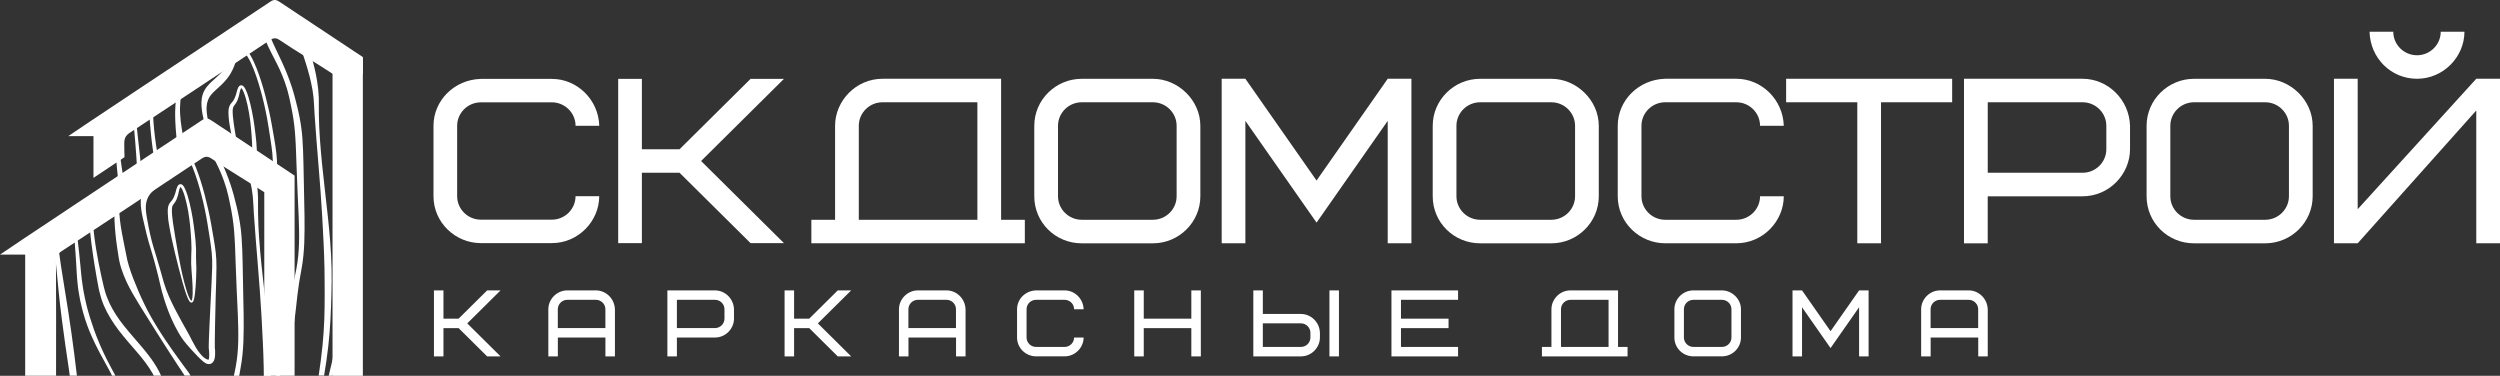 <svg width="306" height="46" viewBox="0 0 306 46" fill="none" xmlns="http://www.w3.org/2000/svg">
<rect x="0" y="0" width="306" height="46" fill="#333333" stroke="none"/>
<path d="M40.183 42.367C40.422 40.258 40.511 38.132 40.564 36.018C40.576 35.492 40.584 34.961 40.593 34.435C40.601 33.908 40.589 33.374 40.584 32.844C40.568 32.313 40.556 31.783 40.524 31.256C40.491 30.73 40.467 30.2 40.422 29.669C40.264 27.559 40.017 25.458 39.777 23.36C39.534 21.263 39.311 19.169 39.161 17.067C39.084 16.019 39.043 14.966 39.027 13.917C39.027 13.39 39.031 12.876 39.023 12.33L39.019 11.924C39.015 11.791 39.003 11.655 38.991 11.522L38.962 11.12C38.954 11.052 38.954 10.988 38.946 10.919L38.922 10.718C38.804 9.649 38.581 8.593 38.301 7.564C38.167 7.049 38.017 6.535 37.863 6.033L37.632 5.273C37.559 5.02 37.474 4.771 37.364 4.53C37.312 4.413 37.255 4.301 37.198 4.184C37.161 4.172 37.129 4.156 37.093 4.14C36.865 4.056 36.638 3.987 36.407 3.927C36.46 4.208 36.505 4.49 36.529 4.779C36.569 5.044 36.642 5.297 36.728 5.551L36.971 6.302C37.052 6.551 37.133 6.804 37.21 7.053C37.287 7.303 37.377 7.552 37.45 7.801C37.523 8.05 37.604 8.299 37.673 8.548L37.883 9.3L38.062 10.055C38.123 10.308 38.163 10.562 38.212 10.815L38.248 11.004C38.261 11.068 38.265 11.132 38.277 11.197L38.33 11.582C38.346 11.711 38.366 11.839 38.378 11.968L38.407 12.354C38.451 12.864 38.471 13.403 38.5 13.929C38.569 14.986 38.642 16.039 38.731 17.091C38.897 19.197 39.084 21.299 39.234 23.4C39.388 25.502 39.51 27.608 39.607 29.705C39.636 30.232 39.648 30.754 39.672 31.28L39.717 32.852L39.733 34.423L39.741 36.002C39.745 37.055 39.729 38.104 39.692 39.153C39.652 40.197 39.579 41.246 39.477 42.287C39.36 43.517 39.189 44.742 39.007 45.968H39.668C39.871 44.782 40.049 43.581 40.183 42.367Z" fill="white"/>
<path d="M14.02 17.373L14.312 20.527C14.405 21.54 14.503 22.556 14.608 23.569C14.852 23.441 15.091 23.308 15.33 23.171C15.184 22.267 15.038 21.363 14.896 20.459C14.742 19.418 14.6 18.373 14.483 17.328C14.422 16.806 14.365 16.284 14.312 15.761C14.288 15.488 14.268 15.211 14.243 14.938C14.109 15.026 13.98 15.122 13.846 15.207C13.862 15.404 13.874 15.601 13.886 15.797C13.931 16.324 13.972 16.846 14.02 17.373Z" fill="white"/>
<path d="M16.551 17.337C16.632 18.405 16.717 19.474 16.774 20.547L16.819 21.351C16.839 21.62 16.847 21.893 16.875 22.163C16.879 22.191 16.884 22.219 16.884 22.251C17.062 22.147 17.236 22.038 17.415 21.938C17.39 21.733 17.37 21.524 17.346 21.315L17.273 20.511C17.175 19.438 17.054 18.369 16.932 17.3C16.806 16.236 16.685 15.167 16.579 14.098C16.555 13.833 16.539 13.567 16.514 13.302C16.417 13.37 16.32 13.443 16.222 13.511C16.239 13.716 16.251 13.921 16.267 14.126C16.368 15.195 16.466 16.264 16.551 17.337Z" fill="white"/>
<path d="M21.458 14.869C21.47 15.155 21.487 15.436 21.507 15.721C21.543 16.288 21.608 16.85 21.669 17.413L21.783 18.253C21.819 18.53 21.864 18.811 21.908 19.089L21.945 19.31C22.237 19.133 22.533 18.956 22.825 18.775L22.529 17.284C22.314 16.195 22.111 15.102 22.05 14.005C22.014 13.459 22.03 12.908 22.079 12.366C22.095 12.229 22.111 12.093 22.127 11.96C22.148 11.823 22.176 11.691 22.2 11.558C22.225 11.425 22.257 11.293 22.294 11.16C22.33 11.032 22.359 10.899 22.407 10.771L22.541 10.385C22.59 10.26 22.646 10.136 22.699 10.011C22.724 9.955 22.748 9.899 22.772 9.846C22.5 9.995 22.229 10.14 21.957 10.28L21.86 10.614C21.714 11.172 21.596 11.739 21.531 12.31C21.507 12.454 21.503 12.595 21.487 12.739L21.47 12.953L21.462 13.158C21.458 13.302 21.446 13.443 21.442 13.587L21.438 14.017C21.434 14.162 21.442 14.303 21.446 14.447C21.45 14.584 21.446 14.729 21.458 14.869Z" fill="white"/>
<path d="M34.379 45.502C34.643 44.473 34.963 43.452 35.284 42.419C35.365 42.162 35.438 41.901 35.511 41.644C35.584 41.383 35.649 41.121 35.718 40.86C35.775 40.599 35.839 40.334 35.888 40.069C35.937 39.803 35.985 39.538 36.026 39.273C36.192 38.204 36.282 37.151 36.407 36.094C36.472 35.568 36.541 35.042 36.626 34.515C36.707 33.989 36.809 33.466 36.902 32.936C37.101 31.879 37.202 30.786 37.243 29.713C37.324 27.563 37.255 25.418 37.21 23.288L37.145 20.089C37.117 19.02 37.093 17.951 37.011 16.874C36.93 15.797 36.76 14.713 36.521 13.66L36.432 13.266L36.334 12.876C36.269 12.615 36.204 12.354 36.136 12.092L36.034 11.703L35.807 10.923L35.681 10.537C35.345 9.505 34.927 8.5 34.477 7.524L33.791 6.073L33.455 5.354C33.353 5.112 33.236 4.875 33.147 4.634C33.033 4.365 32.932 4.092 32.834 3.815C32.611 3.863 32.388 3.915 32.169 3.983C32.258 4.293 32.356 4.598 32.481 4.896C32.887 5.916 33.422 6.848 33.893 7.801C34.371 8.745 34.777 9.718 35.081 10.726L35.195 11.104L35.389 11.867L35.474 12.257C35.531 12.518 35.588 12.776 35.637 13.037L35.714 13.427L35.787 13.816C35.884 14.335 35.961 14.853 36.022 15.376C36.083 15.894 36.123 16.416 36.156 16.943L36.2 17.734L36.233 18.53L36.29 20.125C36.326 21.19 36.367 22.259 36.415 23.324C36.464 24.393 36.521 25.458 36.561 26.519C36.578 27.049 36.598 27.583 36.606 28.11C36.61 28.375 36.614 28.64 36.614 28.905C36.614 29.171 36.614 29.436 36.602 29.697C36.578 30.754 36.484 31.799 36.29 32.836C36.099 33.876 35.852 34.925 35.633 35.978C35.41 37.031 35.235 38.096 35.081 39.136C34.915 40.181 34.777 41.226 34.606 42.275C34.521 42.797 34.42 43.319 34.302 43.842C34.185 44.364 34.051 44.879 33.925 45.401C33.877 45.594 33.832 45.791 33.787 45.988H34.266C34.306 45.819 34.339 45.662 34.379 45.502Z" fill="white"/>
<path d="M40.795 45.622C41.059 44.593 41.379 43.569 41.7 42.54C41.781 42.283 41.854 42.022 41.927 41.765C42 41.503 42.065 41.242 42.134 40.981C42.191 40.72 42.255 40.455 42.304 40.189C42.353 39.924 42.401 39.659 42.442 39.394C42.608 38.325 42.697 37.272 42.823 36.215C42.888 35.689 42.957 35.162 43.042 34.636C43.123 34.109 43.225 33.587 43.318 33.057C43.517 31.996 43.618 30.907 43.659 29.834C43.74 27.684 43.671 25.538 43.626 23.409L43.561 20.21C43.533 19.141 43.509 18.072 43.428 16.995C43.346 15.918 43.176 14.833 42.937 13.78L42.847 13.387L42.75 12.997C42.685 12.736 42.62 12.474 42.551 12.217L42.45 11.827L42.223 11.048L42.097 10.658C41.761 9.625 41.343 8.625 40.893 7.644L40.207 6.194L39.919 5.575C39.579 5.366 39.234 5.161 38.881 4.972C38.889 4.988 38.893 5.004 38.897 5.02C39.303 6.041 39.838 6.973 40.309 7.926C40.787 8.87 41.193 9.842 41.497 10.851L41.611 11.229L41.805 11.992L41.89 12.382C41.947 12.643 42.004 12.9 42.053 13.162L42.13 13.551L42.203 13.941C42.3 14.46 42.377 14.978 42.438 15.5C42.499 16.019 42.539 16.541 42.572 17.067L42.616 17.859L42.649 18.655L42.706 20.25C42.742 21.315 42.783 22.384 42.831 23.449C42.88 24.517 42.937 25.582 42.977 26.643C42.993 27.174 43.014 27.708 43.022 28.235C43.026 28.5 43.03 28.765 43.03 29.03C43.03 29.295 43.03 29.561 43.018 29.822C42.993 30.879 42.9 31.924 42.706 32.96C42.515 34.001 42.268 35.05 42.048 36.103C41.825 37.155 41.651 38.22 41.497 39.261C41.331 40.306 41.193 41.351 41.023 42.4C40.937 42.922 40.836 43.444 40.718 43.967C40.601 44.489 40.467 45.003 40.341 45.526C40.301 45.678 40.268 45.839 40.232 45.992H40.706C40.743 45.859 40.763 45.743 40.795 45.622Z" fill="white"/>
<path d="M18.295 14.262L18.36 15.118C18.376 15.404 18.408 15.689 18.437 15.974L18.477 16.404C18.489 16.545 18.506 16.69 18.522 16.83L18.623 17.682C18.656 17.968 18.704 18.249 18.737 18.53C18.81 19.097 18.907 19.663 18.988 20.226C19.029 20.475 19.073 20.72 19.114 20.969C19.284 20.873 19.451 20.772 19.625 20.676C19.589 20.495 19.548 20.318 19.512 20.137C19.402 19.579 19.297 19.02 19.211 18.462C19.114 17.903 19.045 17.341 18.968 16.778C18.834 15.653 18.733 14.524 18.721 13.39C18.717 12.912 18.729 12.434 18.749 11.956C18.579 12.048 18.408 12.137 18.242 12.229C18.242 12.619 18.238 13.013 18.254 13.403L18.295 14.262Z" fill="white"/>
<path d="M24.881 14.407L24.983 14.845L25.185 15.717C25.315 16.268 25.449 16.818 25.599 17.365C25.729 17.332 25.859 17.308 25.988 17.292C25.851 16.742 25.725 16.187 25.619 15.625L25.457 14.749L25.38 14.311C25.36 14.166 25.331 14.025 25.319 13.881C25.283 13.595 25.27 13.31 25.291 13.029C25.315 12.752 25.372 12.482 25.465 12.237C25.652 11.743 25.988 11.401 26.402 11.024C26.812 10.65 27.29 10.236 27.7 9.742C27.805 9.621 27.899 9.489 27.992 9.356L28.126 9.155C28.166 9.087 28.211 9.018 28.251 8.95C28.41 8.669 28.552 8.383 28.665 8.086C28.726 7.941 28.77 7.789 28.823 7.64C28.868 7.491 28.908 7.335 28.949 7.194C29.026 6.925 29.115 6.656 29.253 6.455C29.322 6.354 29.399 6.29 29.468 6.262C29.505 6.25 29.537 6.246 29.582 6.254C29.622 6.266 29.671 6.278 29.72 6.31C29.821 6.366 29.918 6.455 30.012 6.555C30.105 6.656 30.19 6.768 30.267 6.889C30.583 7.367 30.823 7.913 31.042 8.456C31.261 9.002 31.447 9.565 31.626 10.132C31.974 11.265 32.27 12.414 32.51 13.575C32.632 14.154 32.741 14.741 32.834 15.323L33.11 17.087C33.203 17.674 33.284 18.261 33.341 18.847C33.398 19.43 33.41 20.013 33.398 20.604C33.394 20.825 33.382 21.046 33.374 21.267C33.552 21.391 33.73 21.52 33.901 21.656C33.909 21.307 33.921 20.961 33.921 20.608C33.925 20.005 33.901 19.398 33.832 18.795C33.767 18.196 33.67 17.602 33.572 17.015L33.264 15.251C33.159 14.66 33.041 14.073 32.911 13.491C32.648 12.325 32.352 11.164 31.991 10.019C31.808 9.448 31.613 8.878 31.39 8.319C31.277 8.038 31.159 7.761 31.029 7.487C30.896 7.214 30.762 6.941 30.596 6.676C30.421 6.418 30.255 6.145 29.947 5.936C29.87 5.884 29.776 5.844 29.675 5.816C29.57 5.792 29.452 5.788 29.338 5.812C29.115 5.868 28.957 6.005 28.84 6.137C28.612 6.41 28.47 6.7 28.345 6.989C28.28 7.126 28.223 7.25 28.158 7.379C28.089 7.503 28.028 7.632 27.951 7.753C27.663 8.239 27.314 8.669 26.921 9.059C26.722 9.255 26.52 9.444 26.301 9.637C26.086 9.834 25.855 10.027 25.631 10.26C25.408 10.489 25.194 10.754 25.027 11.064C24.857 11.369 24.747 11.711 24.699 12.044C24.597 12.719 24.686 13.346 24.784 13.953C24.816 14.11 24.853 14.258 24.881 14.407Z" fill="white"/>
<path d="M28.028 14.757C28.049 14.913 28.073 15.07 28.097 15.223C28.259 16.232 28.474 17.224 28.706 18.212C28.864 18.321 29.022 18.43 29.176 18.538C28.977 17.409 28.783 16.276 28.612 15.146C28.568 14.845 28.539 14.548 28.507 14.242C28.487 13.945 28.458 13.64 28.491 13.374C28.503 13.238 28.535 13.133 28.592 13.029C28.649 12.924 28.758 12.808 28.852 12.663C29.046 12.378 29.16 12.056 29.241 11.751C29.282 11.598 29.31 11.438 29.342 11.289C29.371 11.144 29.411 10.999 29.464 10.887C29.484 10.839 29.517 10.799 29.529 10.787C29.533 10.79 29.541 10.794 29.545 10.799C29.582 10.827 29.622 10.879 29.659 10.939C29.695 10.995 29.728 11.06 29.76 11.124C29.882 11.389 29.979 11.679 30.064 11.968C30.149 12.261 30.222 12.555 30.291 12.856C30.425 13.455 30.527 14.057 30.608 14.664C30.648 14.97 30.685 15.271 30.713 15.576C30.741 15.882 30.77 16.187 30.79 16.497C30.835 17.108 30.875 17.722 30.875 18.325C30.875 18.63 30.859 18.928 30.847 19.237C30.839 19.39 30.843 19.543 30.843 19.699C31.042 19.82 31.244 19.94 31.447 20.061C31.431 19.792 31.427 19.527 31.431 19.253C31.435 18.948 31.439 18.63 31.431 18.313C31.411 17.682 31.346 17.063 31.273 16.448C31.2 15.834 31.123 15.215 31.021 14.6C30.92 13.985 30.794 13.378 30.652 12.772C30.579 12.466 30.498 12.165 30.409 11.867C30.316 11.566 30.214 11.269 30.072 10.975C30.036 10.903 29.999 10.827 29.951 10.754C29.902 10.682 29.853 10.61 29.772 10.537C29.732 10.501 29.679 10.465 29.598 10.445C29.521 10.425 29.419 10.441 29.359 10.481C29.294 10.521 29.253 10.566 29.225 10.606C29.192 10.65 29.168 10.69 29.148 10.73C29.067 10.895 29.026 11.052 28.985 11.208C28.945 11.357 28.908 11.502 28.864 11.642C28.775 11.928 28.657 12.189 28.487 12.41C28.405 12.523 28.292 12.627 28.186 12.788C28.081 12.948 28.016 13.141 27.992 13.314C27.968 13.487 27.959 13.656 27.963 13.816C27.959 13.981 27.976 14.138 27.984 14.299L28.028 14.757Z" fill="white"/>
<path d="M8.359 16.661H11.441V21.773L15.241 19.233C15.217 18.486 15.213 18.474 15.209 17.59C15.204 16.987 15.354 16.597 15.894 16.244C21.62 12.486 27.327 8.709 33.025 4.92C33.479 4.618 33.795 4.606 34.25 4.916C36.127 6.197 38.857 7.809 40.755 9.059C40.978 9.203 40.743 9.03 40.787 9.03C41.984 9.047 43.18 9.047 44.417 9.047C44.417 8.347 44.417 7.66 44.417 6.989C43.209 6.189 36.419 1.693 34.242 0.242C33.848 -0.019 33.568 -0.115 33.11 0.19C24.974 5.591 8.557 16.477 8.359 16.661Z" fill="white"/>
<path d="M44.413 7.049H40.702V45.996H44.413V7.049Z" fill="white"/>
<path d="M25.879 14.745C25.485 14.48 25.206 14.387 24.747 14.693C16.62 20.098 0.199 30.979 0 31.164H3.082V45.992H6.862C6.866 42.464 6.878 34.045 6.85 32.093C6.842 31.49 6.996 31.1 7.539 30.746C13.266 26.989 18.972 23.216 24.67 19.422C25.125 19.121 25.441 19.109 25.895 19.418C27.757 20.684 30.454 22.284 32.348 23.525V45.992H36.058C36.058 45.992 36.054 22.203 36.058 21.552C36.058 21.532 36.058 21.512 36.058 21.492C34.846 20.692 28.061 16.196 25.879 14.745Z" fill="white"/>
<path d="M33.082 43.34C33.049 42.814 33.025 42.283 32.98 41.757C32.822 39.647 32.575 37.55 32.335 35.456C32.096 33.362 31.869 31.269 31.719 29.171C31.642 28.122 31.601 27.073 31.585 26.025C31.585 25.498 31.593 24.984 31.581 24.441L31.577 24.04C31.573 23.903 31.561 23.77 31.553 23.638L31.524 23.236C31.52 23.168 31.516 23.103 31.508 23.035L31.484 22.834C31.431 22.336 31.35 21.837 31.253 21.347C30.875 21.034 30.506 20.716 30.149 20.379C30.178 20.475 30.21 20.572 30.239 20.672L30.445 21.424L30.624 22.179C30.685 22.432 30.725 22.685 30.778 22.939L30.815 23.127C30.827 23.192 30.831 23.256 30.843 23.316L30.896 23.702C30.912 23.831 30.932 23.959 30.944 24.088L30.973 24.474C31.017 24.984 31.038 25.522 31.066 26.049C31.135 27.106 31.208 28.159 31.297 29.211C31.463 31.313 31.65 33.414 31.8 35.516C31.95 37.618 32.076 39.719 32.169 41.813C32.197 42.339 32.21 42.862 32.234 43.384L32.279 44.955L32.291 46H33.147C33.147 45.647 33.147 45.293 33.138 44.939C33.122 44.397 33.11 43.866 33.082 43.34Z" fill="white"/>
<path d="M7.466 32.551C7.312 31.51 7.17 30.469 7.053 29.424C6.996 28.95 6.947 28.472 6.899 27.994C6.769 28.134 6.635 28.267 6.501 28.408C6.53 28.761 6.558 29.115 6.59 29.468L6.882 32.619C6.98 33.668 7.077 34.721 7.187 35.765C7.397 37.863 7.677 39.953 7.969 42.034L8.428 45.156C8.468 45.43 8.501 45.707 8.541 45.98H9.413C9.016 42.52 8.529 39.085 7.961 35.661C7.795 34.628 7.625 33.591 7.466 32.551Z" fill="white"/>
<path d="M13.842 45.462L13.465 44.746C12.958 43.798 12.495 42.834 12.086 41.849C11.672 40.865 11.323 39.864 11.007 38.851C10.934 38.598 10.853 38.345 10.784 38.088L10.678 37.706L10.581 37.32C10.512 37.063 10.459 36.806 10.403 36.545C10.354 36.284 10.289 36.026 10.248 35.765L10.18 35.376C10.155 35.247 10.139 35.114 10.119 34.982C10.078 34.721 10.046 34.455 10.009 34.194C9.973 33.933 9.952 33.668 9.924 33.403L9.851 32.599C9.754 31.526 9.632 30.457 9.51 29.392C9.385 28.327 9.263 27.262 9.158 26.198C9.06 26.262 8.963 26.326 8.866 26.386C8.951 27.403 9.044 28.416 9.125 29.428C9.21 30.497 9.291 31.566 9.348 32.635L9.393 33.439C9.413 33.708 9.421 33.981 9.45 34.25C9.474 34.52 9.498 34.793 9.535 35.062C9.551 35.195 9.567 35.331 9.587 35.464L9.652 35.866C9.693 36.135 9.746 36.4 9.794 36.669C9.855 36.935 9.908 37.2 9.973 37.465C10.094 37.995 10.245 38.518 10.407 39.036C10.573 39.555 10.759 40.065 10.962 40.567C11.173 41.07 11.396 41.564 11.632 42.05C12.102 43.027 12.633 43.967 13.152 44.911C13.347 45.269 13.542 45.623 13.712 45.984H14.122C14.093 45.928 14.065 45.872 14.037 45.815L13.842 45.462Z" fill="white"/>
<path d="M22.614 44.955L22.119 44.276C21.458 43.372 20.805 42.46 20.185 41.528L19.723 40.825L19.276 40.113C18.98 39.639 18.692 39.157 18.421 38.671C17.877 37.694 17.395 36.685 16.953 35.665C16.518 34.644 16.105 33.62 15.789 32.591C15.707 32.334 15.639 32.076 15.578 31.819C15.521 31.57 15.468 31.289 15.415 31.016L15.087 29.376C14.872 28.287 14.673 27.194 14.608 26.101C14.572 25.555 14.588 25.004 14.637 24.462C14.653 24.325 14.665 24.192 14.685 24.056C14.706 23.923 14.734 23.786 14.758 23.654C14.783 23.517 14.811 23.389 14.852 23.256C14.888 23.123 14.917 22.991 14.965 22.866L15.059 22.597C14.819 22.738 14.584 22.874 14.349 23.015C14.239 23.473 14.142 23.935 14.089 24.401C14.069 24.546 14.061 24.687 14.045 24.831L14.028 25.044L14.02 25.257C14.016 25.402 14.004 25.543 14 25.687L13.996 26.117C13.992 26.258 14 26.402 14.004 26.543C14.008 26.684 14.004 26.828 14.016 26.969C14.028 27.254 14.045 27.54 14.065 27.821C14.101 28.387 14.166 28.95 14.231 29.509L14.345 30.345C14.385 30.622 14.43 30.899 14.475 31.176L14.539 31.59C14.56 31.723 14.592 31.875 14.62 32.02C14.681 32.309 14.762 32.591 14.848 32.868C15.026 33.423 15.241 33.957 15.48 34.475L15.667 34.861L15.861 35.243C15.991 35.496 16.129 35.745 16.271 35.99C16.835 36.975 17.443 37.927 18.043 38.88L18.94 40.31L19.844 41.737C20.448 42.685 21.053 43.633 21.673 44.57L22.14 45.273C22.294 45.506 22.456 45.747 22.59 45.964C22.594 45.968 22.594 45.972 22.594 45.976H23.32C23.259 45.86 23.194 45.747 23.121 45.639C22.947 45.397 22.78 45.184 22.614 44.955Z" fill="white"/>
<path d="M29.699 32.185C29.671 31.116 29.647 30.051 29.565 28.974C29.484 27.897 29.314 26.816 29.075 25.764L28.985 25.37L28.888 24.98C28.823 24.719 28.758 24.457 28.689 24.2L28.588 23.811L28.361 23.031L28.235 22.645C27.899 21.616 27.477 20.612 27.031 19.631L26.345 18.181L26.009 17.462C26.001 17.445 25.997 17.433 25.988 17.417C25.704 17.329 25.417 17.261 25.129 17.22C25.522 18.157 26.009 19.025 26.447 19.905C26.925 20.849 27.335 21.822 27.635 22.826L27.748 23.204L27.943 23.967L28.028 24.353C28.085 24.614 28.142 24.871 28.191 25.133L28.272 25.522L28.341 25.912C28.438 26.431 28.515 26.949 28.576 27.471C28.637 27.99 28.677 28.512 28.71 29.038L28.754 29.83L28.787 30.622L28.843 32.217C28.88 33.282 28.921 34.351 28.969 35.416C29.018 36.485 29.075 37.55 29.115 38.606C29.131 39.137 29.152 39.667 29.16 40.198C29.168 40.463 29.168 40.728 29.168 40.993C29.168 41.258 29.168 41.524 29.16 41.785C29.136 42.842 29.042 43.883 28.848 44.923C28.783 45.281 28.706 45.639 28.629 45.996H29.282C29.338 45.675 29.395 45.353 29.448 45.028C29.647 43.967 29.748 42.882 29.793 41.809C29.874 39.659 29.801 37.517 29.76 35.392L29.699 32.185Z" fill="white"/>
<path d="M16.263 41.186C15.894 40.756 15.525 40.326 15.18 39.888C14.827 39.45 14.499 39 14.199 38.534C13.594 37.602 13.112 36.605 12.82 35.54C12.787 35.408 12.747 35.279 12.714 35.138L12.617 34.724L12.426 33.893C12.309 33.338 12.187 32.784 12.078 32.229C11.968 31.671 11.867 31.116 11.777 30.553C11.68 29.995 11.611 29.432 11.534 28.874C11.4 27.748 11.299 26.619 11.287 25.49C11.283 25.281 11.295 25.072 11.299 24.859C11.141 24.96 10.979 25.056 10.816 25.157C10.82 25.269 10.816 25.386 10.82 25.502L10.861 26.362L10.926 27.218C10.942 27.503 10.97 27.789 11.003 28.07L11.043 28.496C11.056 28.637 11.072 28.781 11.088 28.922L11.19 29.774C11.222 30.055 11.271 30.34 11.303 30.622C11.372 31.188 11.473 31.751 11.555 32.318C11.644 32.88 11.741 33.443 11.838 34.005L11.996 34.849L12.074 35.271C12.102 35.412 12.134 35.556 12.167 35.701C12.301 36.272 12.479 36.838 12.706 37.381C12.937 37.923 13.213 38.446 13.517 38.948C13.822 39.45 14.154 39.932 14.503 40.395C14.856 40.857 15.225 41.303 15.594 41.741C16.34 42.617 17.107 43.453 17.776 44.345C18.108 44.791 18.421 45.249 18.688 45.723C18.737 45.807 18.773 45.9 18.822 45.984H19.718C19.382 45.221 18.94 44.509 18.457 43.85C17.768 42.906 17.001 42.046 16.263 41.186Z" fill="white"/>
<path d="M26.139 29.115L25.834 27.355C25.729 26.764 25.611 26.177 25.477 25.595C25.214 24.429 24.918 23.268 24.557 22.127C24.374 21.556 24.18 20.99 23.956 20.431C23.843 20.15 23.725 19.872 23.596 19.599C23.462 19.326 23.328 19.053 23.162 18.792C22.987 18.534 22.821 18.261 22.513 18.052C22.48 18.028 22.436 18.02 22.399 18C22.391 18.008 22.379 18.012 22.371 18.02C21.904 18.334 21.442 18.659 20.976 18.976C20.955 19.021 20.931 19.061 20.915 19.105C20.85 19.242 20.793 19.366 20.728 19.495C20.659 19.619 20.599 19.748 20.521 19.869C20.233 20.355 19.885 20.785 19.491 21.174C19.293 21.371 19.09 21.56 18.871 21.753C18.656 21.95 18.425 22.143 18.202 22.376C17.979 22.605 17.764 22.87 17.597 23.18C17.431 23.485 17.317 23.823 17.269 24.16C17.172 24.831 17.257 25.458 17.354 26.065C17.378 26.218 17.415 26.366 17.443 26.515L17.541 26.953L17.743 27.825C17.881 28.408 18.019 28.99 18.181 29.565C18.344 30.144 18.522 30.714 18.692 31.281C18.863 31.847 19.013 32.422 19.163 32.997C19.236 33.286 19.313 33.571 19.382 33.861L19.585 34.729C19.649 35.026 19.723 35.319 19.799 35.609C19.877 35.902 19.962 36.191 20.051 36.481C20.404 37.638 20.838 38.775 21.385 39.856C21.523 40.125 21.665 40.395 21.815 40.66C21.965 40.925 22.123 41.182 22.298 41.431C22.647 41.934 23.056 42.392 23.47 42.846C23.892 43.296 24.293 43.742 24.772 44.168C24.893 44.272 25.023 44.377 25.189 44.465C25.271 44.509 25.372 44.546 25.49 44.566C25.611 44.582 25.765 44.558 25.891 44.477C25.956 44.437 26.001 44.393 26.049 44.345C26.086 44.296 26.126 44.244 26.151 44.2C26.163 44.176 26.175 44.152 26.187 44.128L26.215 44.059C26.236 44.011 26.248 43.967 26.26 43.923C26.309 43.742 26.321 43.573 26.329 43.412C26.333 43.26 26.333 43.111 26.329 42.946C26.325 42.902 26.325 42.866 26.321 42.814C26.317 42.789 26.317 42.765 26.313 42.741L26.305 42.681C26.301 42.653 26.297 42.633 26.297 42.605L26.293 42.508C26.285 42.227 26.293 41.93 26.293 41.632C26.293 41.041 26.313 40.447 26.321 39.852C26.341 38.663 26.366 37.473 26.402 36.284L26.459 34.499C26.475 33.905 26.495 33.306 26.495 32.707C26.499 32.109 26.475 31.502 26.406 30.899C26.333 30.296 26.24 29.702 26.139 29.115ZM25.814 36.26L25.64 39.828L25.567 41.616C25.555 41.917 25.546 42.211 25.55 42.524C25.55 42.565 25.554 42.609 25.554 42.653C25.558 42.697 25.563 42.753 25.571 42.798L25.579 42.85C25.583 42.866 25.583 42.874 25.583 42.886C25.587 42.91 25.587 42.946 25.591 42.978C25.599 43.111 25.603 43.264 25.607 43.408C25.611 43.541 25.607 43.67 25.595 43.786C25.583 43.895 25.55 43.991 25.55 43.995C25.55 44.003 25.554 44.011 25.526 44.023C25.494 44.027 25.449 44.023 25.392 44.007C25.283 43.979 25.161 43.907 25.052 43.826C24.824 43.666 24.63 43.449 24.447 43.224C24.265 42.995 24.102 42.753 23.953 42.5C23.652 41.998 23.401 41.459 23.125 40.945C22.849 40.431 22.549 39.924 22.265 39.41C21.702 38.381 21.142 37.345 20.672 36.268C20.554 35.998 20.444 35.725 20.343 35.452C20.242 35.175 20.148 34.897 20.063 34.616L19.576 32.892C19.414 32.318 19.24 31.747 19.07 31.176C18.899 30.606 18.709 30.039 18.567 29.468C18.421 28.898 18.295 28.319 18.181 27.737L18.019 26.86L17.942 26.422C17.922 26.282 17.893 26.137 17.881 25.993C17.845 25.707 17.837 25.422 17.853 25.141C17.877 24.863 17.934 24.594 18.031 24.349C18.218 23.855 18.555 23.513 18.968 23.136C19.378 22.762 19.856 22.352 20.266 21.854C20.371 21.733 20.465 21.6 20.558 21.472L20.692 21.271C20.736 21.203 20.777 21.134 20.817 21.066C20.976 20.785 21.118 20.499 21.231 20.202C21.292 20.057 21.337 19.905 21.389 19.756C21.434 19.607 21.479 19.455 21.515 19.31C21.592 19.041 21.681 18.771 21.819 18.571C21.888 18.47 21.965 18.406 22.034 18.378C22.071 18.366 22.103 18.362 22.148 18.37C22.192 18.382 22.237 18.394 22.29 18.426C22.391 18.482 22.488 18.571 22.582 18.671C22.675 18.771 22.76 18.884 22.837 19.005C23.154 19.483 23.393 20.025 23.612 20.572C23.831 21.118 24.017 21.681 24.196 22.243C24.545 23.377 24.841 24.526 25.08 25.683C25.202 26.266 25.311 26.845 25.404 27.431L25.684 29.191C25.773 29.778 25.859 30.365 25.915 30.947C25.972 31.53 25.984 32.113 25.972 32.703C25.94 33.881 25.867 35.07 25.814 36.26Z" fill="white"/>
<path d="M20.59 26.861C20.611 27.017 20.635 27.174 20.659 27.327C20.854 28.556 21.13 29.758 21.414 30.963C21.702 32.165 22.01 33.362 22.342 34.556C22.517 35.151 22.679 35.745 22.914 36.328C22.975 36.473 23.032 36.621 23.113 36.762C23.154 36.834 23.198 36.907 23.275 36.971C23.295 36.987 23.32 37.003 23.348 37.019C23.377 37.031 23.417 37.043 23.462 37.035C23.551 37.023 23.596 36.967 23.624 36.927C23.681 36.842 23.705 36.762 23.729 36.682C23.754 36.601 23.77 36.525 23.786 36.444C23.819 36.288 23.839 36.131 23.859 35.978C23.932 35.355 23.973 34.737 24.001 34.114C24.013 33.804 24.025 33.495 24.029 33.182C24.034 32.872 24.042 32.563 24.013 32.253C23.997 31.952 23.989 31.655 23.993 31.349C23.997 31.044 24.005 30.726 23.993 30.413C23.973 29.782 23.908 29.163 23.835 28.548C23.762 27.933 23.685 27.319 23.583 26.704C23.482 26.089 23.356 25.482 23.214 24.875C23.141 24.574 23.06 24.269 22.971 23.971C22.878 23.674 22.776 23.373 22.634 23.079C22.598 23.007 22.561 22.935 22.517 22.858C22.468 22.786 22.419 22.71 22.334 22.637C22.294 22.601 22.241 22.565 22.16 22.545C22.079 22.525 21.981 22.545 21.921 22.585C21.856 22.625 21.815 22.669 21.787 22.71C21.754 22.754 21.73 22.794 21.71 22.834C21.629 22.995 21.584 23.156 21.547 23.312C21.507 23.461 21.47 23.602 21.426 23.746C21.332 24.028 21.219 24.293 21.053 24.51C20.972 24.622 20.858 24.727 20.753 24.884C20.647 25.044 20.582 25.237 20.562 25.406C20.534 25.579 20.529 25.747 20.534 25.908C20.529 26.073 20.546 26.23 20.558 26.386L20.59 26.861ZM21.049 25.478C21.061 25.342 21.093 25.237 21.15 25.133C21.207 25.028 21.316 24.912 21.41 24.767C21.604 24.482 21.718 24.164 21.799 23.855C21.84 23.702 21.872 23.541 21.9 23.393C21.929 23.248 21.969 23.107 22.022 22.991C22.042 22.943 22.075 22.902 22.087 22.89C22.095 22.894 22.099 22.898 22.107 22.907C22.144 22.935 22.184 22.987 22.221 23.043C22.257 23.099 22.29 23.164 22.322 23.228C22.448 23.493 22.541 23.782 22.626 24.072C22.711 24.365 22.784 24.659 22.853 24.96C22.987 25.555 23.089 26.161 23.17 26.768C23.21 27.074 23.247 27.375 23.275 27.68C23.303 27.986 23.332 28.291 23.352 28.596C23.397 29.207 23.437 29.818 23.437 30.421C23.437 30.722 23.421 31.024 23.409 31.333C23.393 31.646 23.389 31.964 23.397 32.277C23.445 33.503 23.612 34.733 23.583 35.95C23.575 36.103 23.567 36.252 23.551 36.4C23.543 36.473 23.527 36.545 23.514 36.617C23.498 36.686 23.478 36.758 23.45 36.802C23.437 36.818 23.429 36.826 23.429 36.826C23.425 36.826 23.413 36.822 23.405 36.81C23.364 36.774 23.32 36.718 23.283 36.657C23.206 36.533 23.145 36.392 23.084 36.256C22.971 35.974 22.874 35.681 22.784 35.388C22.695 35.094 22.614 34.797 22.537 34.5C22.229 33.306 21.994 32.097 21.775 30.883C21.556 29.674 21.353 28.456 21.17 27.246C21.126 26.945 21.097 26.644 21.065 26.342C21.049 26.049 21.02 25.747 21.049 25.478Z" fill="white"/>
<path d="M99.31 26.9H102.214V15.396C102.214 12.346 104.769 9.641 108.021 9.641H122.536V26.9H125.44V29.777H99.31V26.9ZM105.117 26.9H119.632V12.518H108.021C106.423 12.518 105.117 13.812 105.117 15.396V26.9Z" fill="white"/>
<path d="M146.923 24.027C146.923 27.19 144.311 29.782 141.115 29.782H132.404C129.179 29.782 126.596 27.222 126.596 24.027V15.4C126.596 12.233 129.208 9.645 132.404 9.645H141.115C144.193 9.645 146.923 12.265 146.923 15.4V24.027ZM144.019 15.396C144.019 13.812 142.713 12.518 141.115 12.518H132.404C130.806 12.518 129.5 13.812 129.5 15.396V24.023C129.5 25.606 130.806 26.9 132.404 26.9H141.115C142.713 26.9 144.019 25.606 144.019 24.023V15.396Z" fill="white"/>
<path d="M152.434 14.793V29.777H149.534V9.641H152.434L161.146 22.098L169.857 9.641H172.757V29.777H169.857V14.793L161.146 27.246L152.434 14.793Z" fill="white"/>
<path d="M195.691 24.027C195.691 27.19 193.08 29.782 189.884 29.782H181.172C177.948 29.782 175.365 27.222 175.365 24.027V15.4C175.365 12.233 177.976 9.645 181.172 9.645H189.884C192.962 9.645 195.691 12.265 195.691 15.4V24.027ZM192.788 15.396C192.788 13.812 191.482 12.518 189.884 12.518H181.172C179.574 12.518 178.268 13.812 178.268 15.396V24.023C178.268 25.606 179.574 26.9 181.172 26.9H189.884C191.482 26.9 192.788 25.606 192.788 24.023V15.396Z" fill="white"/>
<path d="M212.526 9.641C215.633 9.641 218.245 12.201 218.334 15.396H215.43C215.43 13.812 214.124 12.518 212.526 12.518H203.819C202.221 12.518 200.915 13.812 200.915 15.396V24.023C200.915 25.606 202.221 26.9 203.819 26.9H212.526C214.124 26.9 215.43 25.606 215.43 24.023H218.334C218.334 27.073 215.779 29.777 212.526 29.777H203.819C200.712 29.777 198.011 27.274 198.011 24.023V15.396C198.011 12.289 200.566 9.726 203.819 9.641H212.526Z" fill="white"/>
<path d="M230.237 12.518V29.777H227.333V12.518H218.622V9.641H238.944V12.518H230.237Z" fill="white"/>
<path d="M260.715 18.273C260.715 21.323 258.16 24.027 254.907 24.027H243.296V29.781H240.392V9.641H254.907C258.014 9.641 260.626 12.201 260.715 15.396V18.273ZM257.815 15.396C257.815 13.812 256.509 12.518 254.911 12.518H243.3V21.146H254.911C256.509 21.146 257.815 19.852 257.815 18.269V15.396Z" fill="white"/>
<path d="M283.07 24.027C283.07 27.19 280.458 29.782 277.262 29.782H268.55C265.326 29.782 262.743 27.222 262.743 24.027V15.4C262.743 12.233 265.355 9.645 268.55 9.645H277.262C280.34 9.645 283.07 12.265 283.07 15.4V24.027ZM280.166 15.396C280.166 13.812 278.86 12.518 277.262 12.518H268.55C266.953 12.518 265.647 13.812 265.647 15.396V24.023C265.647 25.606 266.953 26.9 268.55 26.9H277.262C278.86 26.9 280.166 25.606 280.166 24.023V15.396Z" fill="white"/>
<path d="M285.677 9.641H288.581V25.606L303.096 9.641H306V29.777H303.096V13.523L288.581 29.777H285.677V9.641ZM301.648 3.887C301.648 6.937 299.093 9.641 295.841 9.641C292.677 9.641 290.122 7.138 290.033 3.887H292.937C292.937 5.47 294.243 6.764 295.841 6.764C297.439 6.764 298.744 5.47 298.744 3.887H301.648Z" fill="white"/>
<path d="M95.952 9.657H91.868L83.172 18.273H78.565V9.657H75.666V29.757H78.565V21.142H83.172L91.868 29.757H95.956L85.813 19.707L95.952 9.657ZM58.855 9.657C55.611 9.742 53.06 12.297 53.06 15.4V24.015C53.06 27.262 55.757 29.757 58.855 29.757H67.55C70.795 29.757 73.346 27.057 73.346 24.015H70.446C70.446 25.594 69.14 26.888 67.546 26.888H58.855C57.261 26.888 55.955 25.594 55.955 24.015V15.4C55.955 13.82 57.261 12.526 58.855 12.526H67.55C69.144 12.526 70.45 13.82 70.45 15.4H73.35C73.265 12.213 70.653 9.657 67.554 9.657H58.855Z" fill="white"/>
<path d="M243.296 37.851C243.26 36.569 242.213 35.544 240.968 35.544H237.476C236.17 35.544 235.148 36.629 235.148 37.851V43.621H236.312V41.314H242.136V43.621H243.3V37.851H243.296ZM240.964 36.697C241.605 36.697 242.128 37.216 242.128 37.851V40.157H236.304V37.851C236.304 37.216 236.827 36.697 237.468 36.697H240.964ZM224.06 42.604L227.552 37.609V43.621H228.716V35.544H227.552L224.06 40.539L220.568 35.544H219.404V43.621H220.568V37.609L224.06 42.604ZM213.094 37.851C213.094 36.593 211.999 35.544 210.766 35.544H207.274C205.993 35.544 204.946 36.581 204.946 37.851V41.31C204.946 42.592 205.984 43.617 207.274 43.617H210.766C212.048 43.617 213.094 42.58 213.094 41.31V37.851ZM211.93 41.31C211.93 41.945 211.407 42.464 210.766 42.464H207.274C206.633 42.464 206.11 41.945 206.11 41.31V37.851C206.11 37.216 206.633 36.697 207.274 36.697H210.766C211.407 36.697 211.93 37.216 211.93 37.851V41.31ZM188.732 43.621H199.212V42.468H198.048V35.544H192.224C190.918 35.544 189.896 36.629 189.896 37.851V42.468H188.732V43.621ZM191.064 37.851C191.064 37.216 191.587 36.697 192.228 36.697H196.888V42.468H191.064V37.851ZM171.479 36.697H178.467V35.544H170.315V43.621H178.467V42.468H171.479V40.161H177.303V39.008H171.479V36.697ZM162.723 43.621H163.887V35.544H162.723V43.621ZM161.559 40.736C161.523 39.454 160.476 38.429 159.231 38.429H154.571V35.544H153.407V43.621H159.231C160.537 43.621 161.559 42.536 161.559 41.314V40.736ZM160.395 41.31C160.395 41.945 159.872 42.464 159.231 42.464H154.571V39.578H159.231C159.872 39.578 160.395 40.097 160.395 40.732V41.31ZM139.996 35.544H138.832V43.621H139.996V40.161H145.819V43.621H146.983V35.544H145.819V39.004H139.996V35.544ZM126.815 35.544C125.509 35.58 124.487 36.605 124.487 37.851V41.31C124.487 42.612 125.57 43.617 126.815 43.617H130.307C131.613 43.617 132.635 42.532 132.635 41.31H131.471C131.471 41.945 130.947 42.464 130.307 42.464H126.815C126.174 42.464 125.651 41.945 125.651 41.31V37.851C125.651 37.216 126.174 36.697 126.815 36.697H130.307C130.947 36.697 131.471 37.216 131.471 37.851H132.635C132.598 36.569 131.552 35.544 130.307 35.544H126.815ZM118.18 37.851C118.144 36.569 117.098 35.544 115.852 35.544H112.361C111.055 35.544 110.033 36.629 110.033 37.851V43.621H111.197V41.314H117.02V43.621H118.184V37.851H118.18ZM115.848 36.697C116.489 36.697 117.012 37.216 117.012 37.851V40.157H111.189V37.851C111.189 37.216 111.712 36.697 112.352 36.697H115.848ZM104.184 35.544H102.542L99.05 39.004H97.197V35.544H96.033V43.621H97.197V40.161H99.05L102.542 43.621H104.184L100.109 39.583L104.184 35.544ZM89.84 37.851C89.803 36.569 88.757 35.544 87.512 35.544H81.688V43.621H82.852V41.314H87.512C88.818 41.314 89.84 40.23 89.84 39.008V37.851ZM88.676 39.004C88.676 39.639 88.153 40.157 87.512 40.157H82.852V36.697H87.512C88.153 36.697 88.676 37.216 88.676 37.851V39.004ZM75.264 37.851C75.227 36.569 74.181 35.544 72.936 35.544H69.444C68.138 35.544 67.116 36.629 67.116 37.851V43.621H68.28V41.314H74.104V43.621H75.268V37.851H75.264ZM72.936 36.697C73.577 36.697 74.1 37.216 74.1 37.851V40.157H68.276V37.851C68.276 37.216 68.799 36.697 69.44 36.697H72.936ZM61.268 35.544H59.626L56.134 39.004H54.28V35.544H53.116V43.621H54.28V40.161H56.134L59.626 43.621H61.268L57.192 39.583L61.268 35.544Z" fill="white"/>
</svg>
